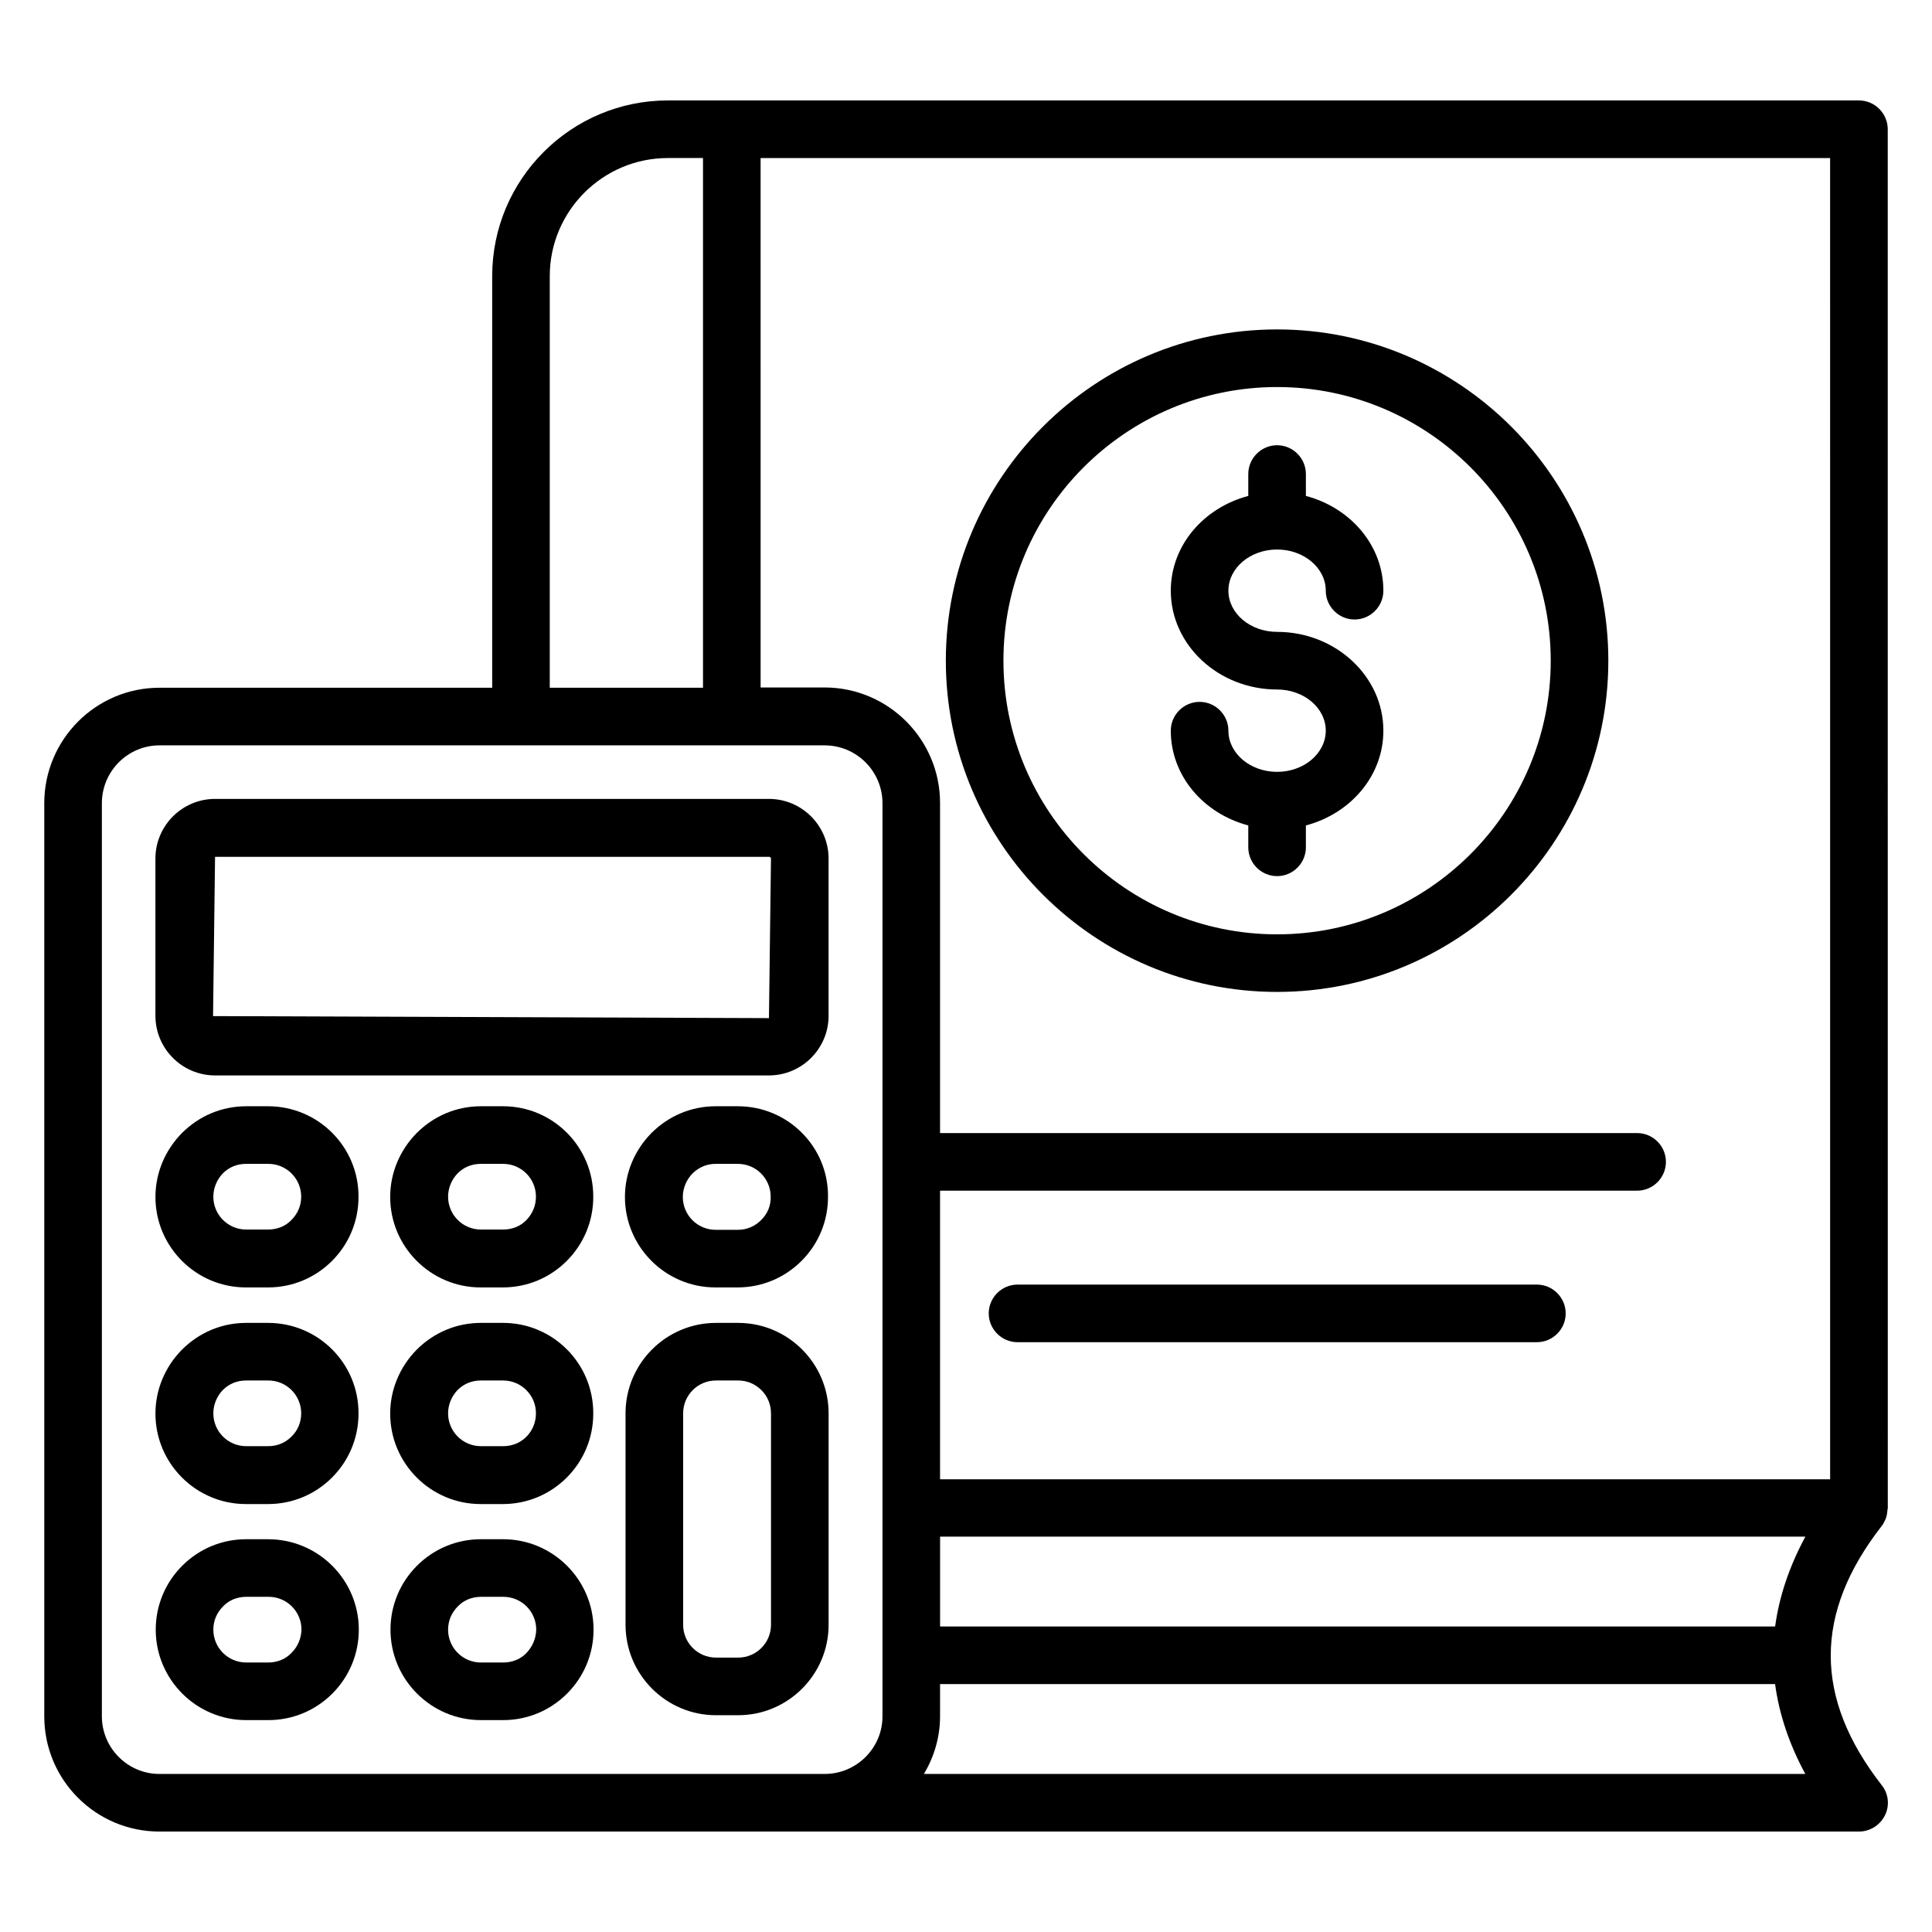 <?xml version="1.0" encoding="UTF-8"?>
<!-- Uploaded to: ICON Repo, www.svgrepo.com, Generator: ICON Repo Mixer Tools -->
<svg fill="#000000" width="800px" height="800px" version="1.1" viewBox="144 144 512 512" xmlns="http://www.w3.org/2000/svg">
 <g>
  <path d="m644.27 178.25c0-4.199-3.434-7.633-7.633-7.633h-315.64c-25.648 0-46.562 20.84-46.562 46.562v109.08h-88.168c-16.871 0-30.535 13.742-30.535 30.609v241.98c0 16.871 13.664 30.535 30.535 30.535h450.38c2.902 0 5.574-1.68 6.871-4.273 1.297-2.594 0.992-5.727-0.84-8.016-18.016-23.129-18.016-45.57 0-68.703 0.383-0.457 0.609-0.992 0.84-1.449 0.078-0.152 0.152-0.23 0.152-0.305 0.383-0.84 0.457-1.754 0.535-2.594 0-0.078 0.078-0.152 0.078-0.305zm-15.266 357.78h-235.88v-76.488h184.73c4.199 0 7.633-3.434 7.633-7.633s-3.434-7.633-7.633-7.633h-184.73v-87.48c0-16.871-13.742-30.609-30.609-30.609h-16.945l-0.004-140.3h283.43zm-14.582 39.008h-221.29v-23.816h229.31c-4.273 7.938-6.945 15.875-8.016 23.816zm-324.73-357.86c0-17.25 14.047-31.297 31.297-31.297h9.312v140.38h-40.609zm-103.43 396.94c-8.398 0-15.266-6.871-15.266-15.266v-241.98c0-8.473 6.871-15.344 15.266-15.344h176.26c8.473 0 15.344 6.871 15.344 15.344v241.98c0 8.398-6.871 15.266-15.344 15.266zm202.59 0c2.672-4.504 4.273-9.695 4.273-15.266v-8.551h221.29c1.07 7.938 3.742 15.953 8.016 23.816z"/>
  <path d="m551.29 484.43h-137.63c-4.199 0-7.633 3.434-7.633 7.633 0 4.199 3.434 7.633 7.633 7.633h137.63c4.199 0 7.633-3.434 7.633-7.633-0.004-4.199-3.438-7.633-7.637-7.633z"/>
  <path d="m482.44 348.55c-7.098 0-12.902-4.887-12.902-10.914 0-4.199-3.434-7.633-7.633-7.633s-7.633 3.434-7.633 7.633c0 11.984 8.703 21.984 20.535 25.113v5.801c0 4.199 3.434 7.633 7.633 7.633 4.199 0 7.633-3.434 7.633-7.633v-5.801c11.832-3.129 20.535-13.129 20.535-25.113 0-14.426-12.672-26.184-28.168-26.184-7.098 0-12.902-4.887-12.902-10.914 0-6.031 5.801-10.914 12.902-10.914 7.098 0 12.902 4.887 12.902 10.914 0 4.199 3.434 7.633 7.633 7.633 4.199 0 7.633-3.434 7.633-7.633 0-11.984-8.703-21.984-20.535-25.113v-5.801c0-4.199-3.434-7.633-7.633-7.633-4.199 0-7.633 3.434-7.633 7.633v5.801c-11.832 3.129-20.535 13.129-20.535 25.113 0 14.426 12.672 26.184 28.168 26.184 7.098 0 12.902 4.887 12.902 10.914-0.004 6.027-5.805 10.914-12.902 10.914z"/>
  <path d="m200.99 429h146.79c8.703 0 15.801-7.098 15.801-15.801v-41.68c0-8.703-7.098-15.801-15.801-15.801h-146.79c-8.703 0-15.801 7.098-15.801 15.801v41.68c0 8.703 7.102 15.801 15.801 15.801zm0-57.938h146.79c0.305 0 0.535 0.23 0.535 0.535l-0.535 42.215-147.32-0.535z"/>
  <path d="m215.04 494.58h-5.801c-6.414 0-12.441 2.519-17.023 7.098-4.504 4.582-7.023 10.609-7.023 16.945 0 13.207 10.762 23.969 23.969 23.969h5.879c6.414 0 12.441-2.519 16.945-7.023s7.023-10.535 7.023-16.945c0.078-13.281-10.688-24.043-23.969-24.043zm6.184 30.152c-1.68 1.68-3.816 2.519-6.184 2.519h-5.801c-4.809 0-8.703-3.894-8.703-8.703 0-2.289 0.918-4.504 2.519-6.184 1.68-1.68 3.816-2.519 6.184-2.519h5.879c4.809 0 8.703 3.894 8.703 8.703-0.004 2.367-0.918 4.578-2.598 6.184z"/>
  <path d="m363.59 518.55c0-13.207-10.762-23.969-23.969-23.969h-5.879c-13.207 0-23.969 10.762-23.969 23.969v56.031c0 13.207 10.762 23.969 23.969 23.969h5.879c13.207 0 23.969-10.762 23.969-23.969zm-15.266 56.027c0 4.809-3.894 8.703-8.703 8.703h-5.879c-4.809 0-8.703-3.894-8.703-8.703v-56.031c0-4.809 3.894-8.703 8.703-8.703h5.879c4.809 0 8.703 3.894 8.703 8.703z"/>
  <path d="m277.33 437.17h-5.879c-6.414 0-12.441 2.519-17.023 7.098-4.504 4.582-7.023 10.609-7.023 16.945 0 13.207 10.762 23.969 23.969 23.969h5.879c6.414 0 12.441-2.519 16.945-7.023 4.504-4.504 7.023-10.535 7.023-16.945 0.078-13.277-10.684-24.043-23.891-24.043zm6.184 30.152c-1.602 1.68-3.816 2.519-6.184 2.519h-5.879c-4.809 0-8.703-3.894-8.703-8.703 0-2.289 0.918-4.504 2.519-6.184 1.68-1.68 3.816-2.519 6.184-2.519h5.879c4.809 0 8.703 3.894 8.703 8.703 0 2.367-0.918 4.504-2.519 6.184z"/>
  <path d="m215.04 551.91h-5.801c-6.414 0-12.441 2.519-16.945 7.023-4.504 4.504-7.023 10.535-7.023 16.945 0 13.207 10.762 23.969 23.969 23.969h5.879c6.414 0 12.441-2.519 16.945-7.023 4.504-4.504 7.023-10.535 7.023-16.945 0-13.207-10.766-23.969-24.047-23.969zm6.184 30.152c-1.602 1.68-3.816 2.519-6.184 2.519l-5.801-0.004c-4.809 0-8.703-3.894-8.703-8.703 0-2.367 0.918-4.504 2.594-6.184 1.602-1.68 3.816-2.519 6.184-2.519h5.879c4.809 0 8.703 3.894 8.703 8.703-0.078 2.367-0.992 4.508-2.672 6.188z"/>
  <path d="m215.04 437.17h-5.801c-6.414 0-12.441 2.519-17.023 7.098-4.504 4.582-7.023 10.609-7.023 16.945 0 13.207 10.762 23.969 23.969 23.969h5.879c6.414 0 12.441-2.519 16.945-7.023s7.023-10.535 7.023-16.945c0.078-13.277-10.688-24.043-23.969-24.043zm6.184 30.152c-1.602 1.68-3.816 2.519-6.184 2.519h-5.801c-4.809 0-8.703-3.894-8.703-8.703 0-2.289 0.918-4.504 2.519-6.184 1.68-1.68 3.816-2.519 6.184-2.519h5.879c4.809 0 8.703 3.894 8.703 8.703-0.004 2.367-0.918 4.504-2.598 6.184z"/>
  <path d="m277.33 551.91h-5.879c-6.414 0-12.441 2.519-16.945 7.023-4.504 4.504-7.023 10.535-7.023 16.945 0 13.207 10.762 23.969 23.969 23.969h5.879c6.414 0 12.441-2.519 16.945-7.023 4.504-4.504 7.023-10.535 7.023-16.945 0-13.207-10.762-23.969-23.969-23.969zm6.184 30.152c-1.602 1.68-3.816 2.519-6.184 2.519h-5.879c-4.809 0-8.703-3.894-8.703-8.703 0-2.367 0.918-4.504 2.594-6.184 1.602-1.68 3.816-2.519 6.184-2.519h5.879c4.809 0 8.703 3.894 8.703 8.703-0.074 2.363-0.992 4.504-2.594 6.184z"/>
  <path d="m277.33 494.58h-5.879c-6.414 0-12.441 2.519-17.023 7.098-4.504 4.582-7.023 10.609-7.023 16.945 0 13.207 10.762 23.969 23.969 23.969h5.879c6.414 0 12.441-2.519 16.945-7.023 4.504-4.504 7.023-10.535 7.023-16.945 0.078-13.281-10.684-24.043-23.891-24.043zm6.184 30.152c-1.68 1.68-3.816 2.519-6.184 2.519h-5.879c-4.809 0-8.703-3.894-8.703-8.703 0-2.289 0.918-4.504 2.519-6.184 1.68-1.68 3.816-2.519 6.184-2.519h5.879c4.809 0 8.703 3.894 8.703 8.703 0 2.367-0.918 4.578-2.519 6.184z"/>
  <path d="m339.54 437.17h-5.879c-6.414 0-12.441 2.519-17.023 7.098-4.504 4.582-7.023 10.609-7.023 16.945 0 13.207 10.762 23.969 23.969 23.969h5.879c6.414 0 12.441-2.519 16.945-7.023s7.023-10.535 7.023-16.945c0.152-13.277-10.609-24.043-23.891-24.043zm6.18 30.152c-1.68 1.68-3.816 2.594-6.184 2.594h-5.879c-4.809 0-8.703-3.894-8.703-8.703 0-2.289 0.918-4.504 2.519-6.184 1.68-1.68 3.816-2.594 6.184-2.594h5.879c4.809 0 8.703 3.894 8.703 8.703 0.078 2.367-0.84 4.504-2.519 6.184z"/>
  <path d="m482.44 406.87c48.395 0 87.785-39.391 87.785-87.785s-39.391-87.785-87.785-87.785c-48.395 0-87.785 39.391-87.785 87.785 0 48.398 39.387 87.785 87.785 87.785zm0-160.3c40 0 72.52 32.52 72.52 72.52s-32.52 72.52-72.52 72.52-72.52-32.52-72.52-72.52 32.52-72.52 72.52-72.52z"/>
 </g>
</svg>